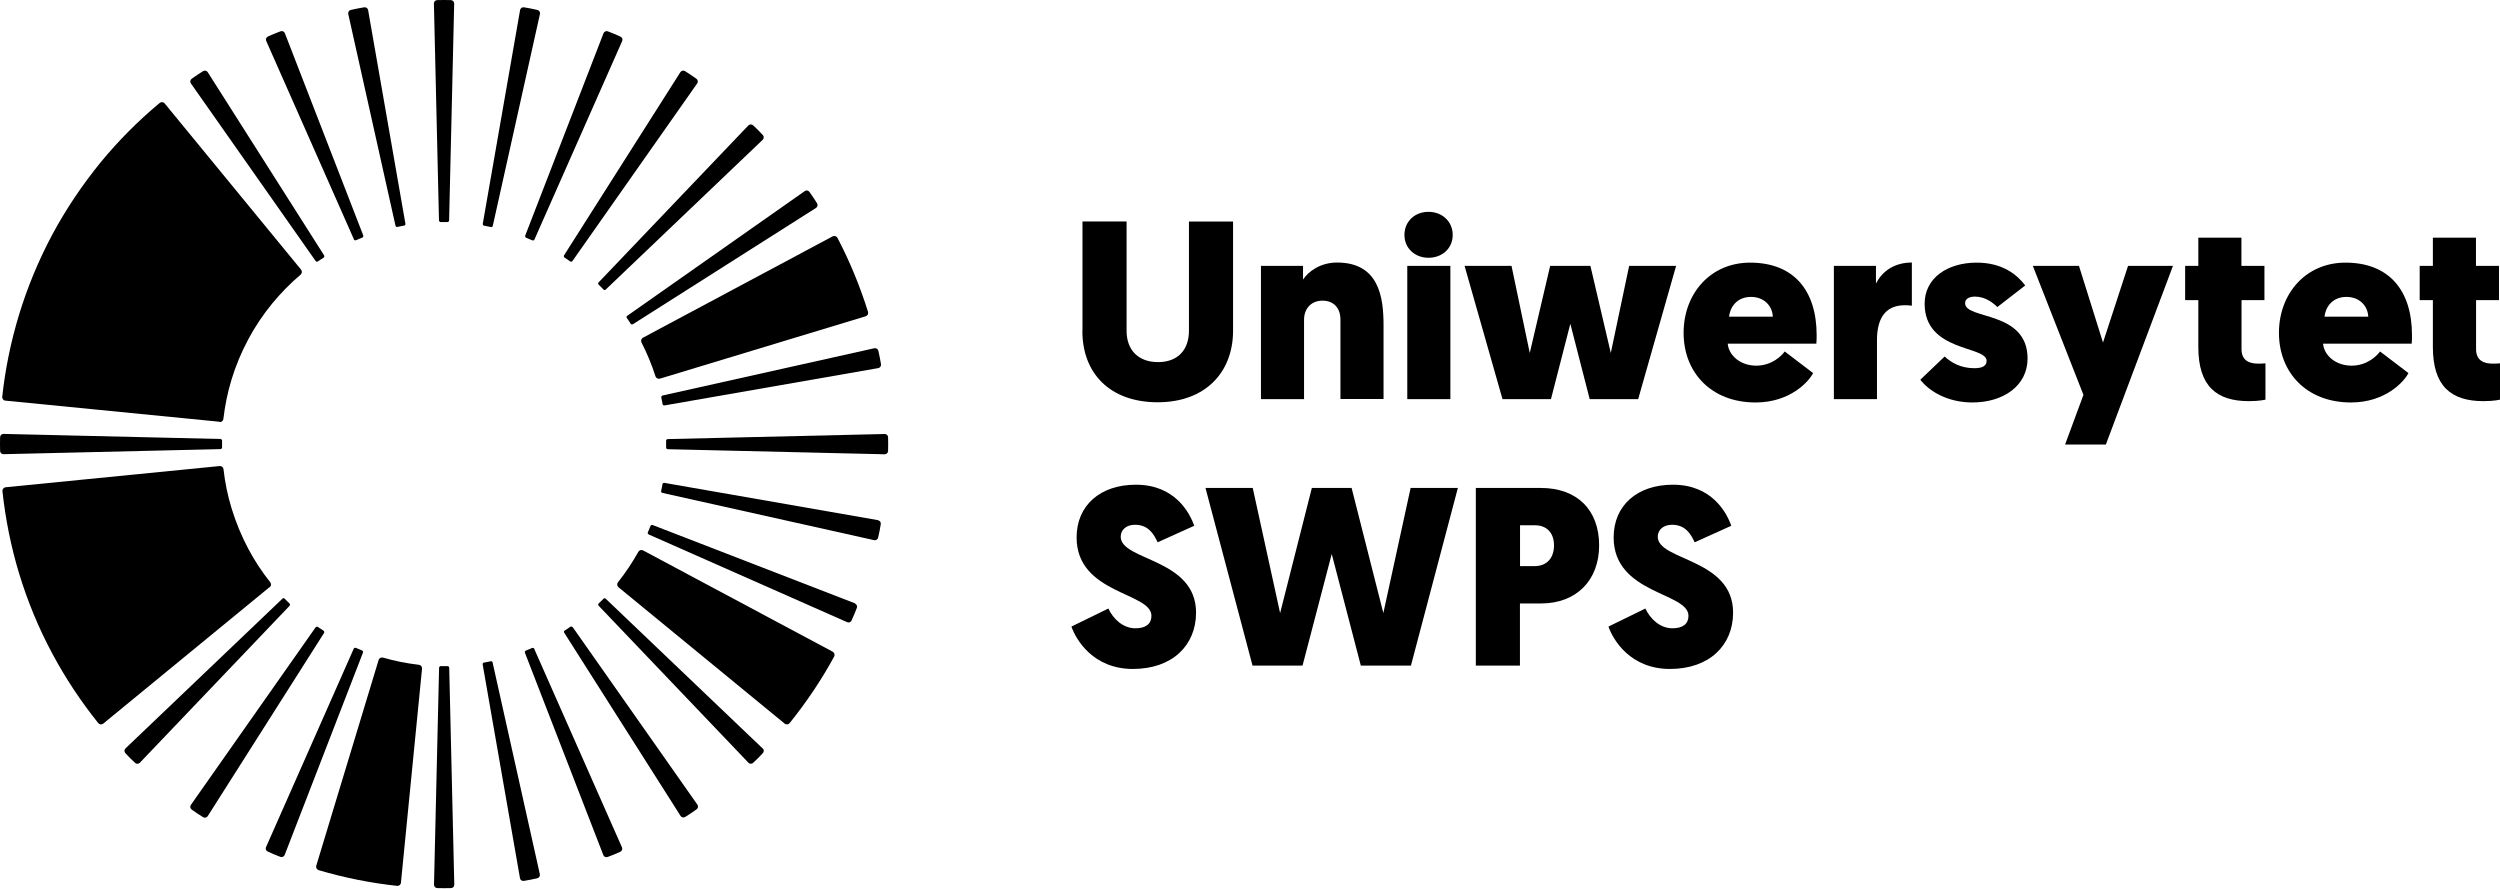<?xml version="1.0" encoding="UTF-8"?>
<svg id="Layer_1" xmlns="http://www.w3.org/2000/svg" version="1.1" xmlns:xlink="http://www.w3.org/1999/xlink" viewBox="0 0 986.16 350.77">
  <!-- Generator: Adobe Illustrator 30.1.0, SVG Export Plug-In . SVG Version: 2.1.1 Build 136)  -->
  <defs>
    <style>
      .st0 {
        fill: none;
      }

      .st1 {
        clip-path: url(#clippath);
      }
    </style>
    <clipPath id="clippath">
      <rect class="st0" width="986.16" height="350.36"/>
    </clipPath>
  </defs>
  <g class="st1">
    <g>
      <path d="M427,130.52v-43.16h17.4v43.16c0,7.6,4.68,12.32,12.4,12.32s12.2-4.72,12.2-12.4v-43.04h17.4v43.04c0,16.4-10.88,28.24-29.72,28.24s-29.72-11.4-29.72-28.12"/>
      <path d="M528.76,126.12c0-4.92-2.96-7.52-7.04-7.52-4.68,0-7.32,3.32-7.32,7.52v31.32h-17v-52.56h16.6v5.4c2.04-3.12,6.72-6.72,13.44-6.72,16.68,0,18.32,14,18.32,24.72v29.12h-17v-31.32.04Z"/>
      <path d="M572.12,157.44h-17v-52.56h17v52.56ZM554,92.68c0-5.32,4.08-9.12,9.48-9.12s9.56,3.8,9.56,9.12-4.16,9-9.56,9-9.48-3.8-9.48-9Z"/>
      <path d="M619.44,127.72l-7.64,29.72h-19.12l-14.96-52.56h18.52l7.2,34.36,8.04-34.36h15.88l8.04,34.36,7.24-34.36h18.52l-14.96,52.56h-19.12l-7.64-29.72Z"/>
      <path d="M682,124.92h17.32c-.2-4.2-3.36-7.8-8.64-7.8-5.6,0-8.24,4.12-8.64,7.8M681.52,135.52c.4,4.72,5,8.72,11.28,8.72s10.2-4.12,11.2-5.6l11.2,8.52c-1.52,3.12-8.84,11.6-22.68,11.6-17.6,0-28.4-11.92-28.4-27.44s10.6-27.72,26.24-27.72c17,0,26.24,10.72,26.24,28.64,0,1,0,2.08-.12,3.32h-35l.04-.04Z"/>
      <path d="M754.16,120.6c-.72-.12-1.52-.2-2.76-.2-8.24,0-11,5.92-11,13.8v23.24h-17v-52.56h16.6v7c2.56-5.12,7.52-8.32,14.16-8.32v17.04Z"/>
      <path d="M757.52,149.76l9.56-9.12c2.84,2.52,6.4,4.6,11.8,4.6,3.24,0,4.76-1,4.76-2.92,0-6-24.44-3.4-24.44-22.52,0-10.12,8.96-16.2,20.56-16.2,10.16,0,15.96,4.8,19.12,9l-11,8.52c-1.64-1.6-4.68-4.12-8.84-4.12-2.44,0-3.88,1-3.88,2.6,0,6.6,24.64,2.8,24.64,21.84,0,10.72-9.56,17.32-21.76,17.32-10.2,0-17.4-4.8-20.56-9"/>
      <path d="M830.68,175.36h-16.08l7.24-19.6-19.96-50.88h18.2l9.48,30.24,9.88-30.24h17.72l-26.48,70.48Z"/>
      <path d="M884.2,104.88h9.04v13.52h-9.04v19.32c0,4.6,3.16,5.72,6.6,5.72.92,0,1.72,0,2.84-.12v14.32s-2.24.6-6.52.6c-12.6,0-19.96-5.72-19.96-21.32v-18.52h-5.2v-13.52h5.2v-11.12h17v11.12h.04Z"/>
      <path d="M916.88,124.92h17.32c-.2-4.2-3.36-7.8-8.64-7.8-5.6,0-8.24,4.12-8.64,7.8M916.36,135.52c.4,4.72,5,8.72,11.28,8.72s10.16-4.12,11.2-5.6l11.2,8.52c-1.52,3.12-8.84,11.6-22.68,11.6-17.6,0-28.4-11.92-28.4-27.44s10.6-27.72,26.24-27.72c17,0,26.24,10.72,26.24,28.64,0,1,0,2.08-.12,3.32h-35l.04-.04Z"/>
      <path d="M976.72,104.88h9.04v13.52h-9.04v19.32c0,4.6,3.16,5.72,6.6,5.72.92,0,1.72,0,2.84-.12v14.32s-2.24.6-6.52.6c-12.6,0-19.96-5.72-19.96-21.32v-18.52h-5.2v-13.52h5.2v-11.12h17v11.12h.04Z"/>
      <path d="M471.08,207.4l-14.44,6.52c-1.44-3.12-3.56-6.92-8.96-6.92-3.36,0-5.6,2-5.6,4.72,0,9.52,29.72,8.52,29.72,29.92,0,12.92-9.36,22.24-24.92,22.24s-22.4-11.4-24.24-16.72l14.56-7.12c1.92,4.12,5.8,7.8,10.68,7.8,4.16,0,6.32-1.8,6.32-4.92,0-9.32-29.52-8.52-29.52-30.92,0-12.6,9.28-20.8,23.4-20.8,15.28,0,21.16,10.92,23,16.2Z"/>
      <path d="M525.32,218.52l-11.52,44.04h-19.72l-18.56-70.08h18.64l10.8,49.36,12.52-49.36h15.68l12.52,49.36,10.76-49.36h18.64l-18.52,70.08h-19.76l-11.48-44.04Z"/>
      <path d="M599.6,207.2v16.12h5.68c5.08,0,7.72-3.4,7.72-8.2s-2.76-7.92-7.52-7.92h-5.92.04ZM607.92,238.04h-8.36v24.52h-17.4v-70.08h25.64c14.44,0,23,8.8,23,22.64s-9.04,22.92-22.88,22.92Z"/>
      <path d="M682.92,207.4l-14.44,6.52c-1.44-3.12-3.56-6.92-8.96-6.92-3.36,0-5.6,2-5.6,4.72,0,9.52,29.72,8.52,29.72,29.92,0,12.92-9.36,22.24-24.92,22.24s-22.4-11.4-24.24-16.72l14.56-7.12c1.92,4.12,5.8,7.8,10.68,7.8,4.16,0,6.32-1.8,6.32-4.92,0-9.32-29.52-8.52-29.52-30.92,0-12.6,9.28-20.8,23.4-20.8,15.28,0,21.16,10.92,23,16.2Z"/>
      <path d="M177.84.04s-2-.04-2.68-.04-2.72.04-2.72.04c-.72,0-1.28.6-1.28,1.32l2,85.56c0,.36.32.68.68.68h2.64c.36,0,.68-.28.68-.68l2-85.56c0-.72-.6-1.32-1.32-1.32Z"/>
      <path d="M86.6,166.48c.76.08,1.44-.48,1.52-1.24.6-5.16,1.64-10.36,3.2-15.48,1.64-5.4,3.84-10.72,6.6-15.88,2.64-4.96,5.84-9.76,9.56-14.28,3.32-4,7-7.8,11.12-11.28.56-.48.64-1.36.16-1.96l-53.8-65.56c-.48-.6-1.4-.68-1.96-.2-8.6,7.16-16.36,15-23.24,23.36-7.4,9.08-13.8,18.64-19.12,28.56-5.52,10.32-9.88,20.96-13.16,31.72-3.24,10.72-5.44,21.52-6.6,32.28-.08.76.48,1.48,1.28,1.52l84.4,8.32.04.12Z"/>
      <path d="M106.4,231.64c.6-.48.68-1.36.2-1.96-3.24-4.08-6.16-8.48-8.68-13.24-2.64-4.96-4.84-10.28-6.56-15.88-1.52-4.96-2.6-10.12-3.2-15.48-.08-.76-.76-1.32-1.52-1.24L2.24,192.2c-.76.08-1.36.76-1.28,1.52,1.2,11.16,3.4,21.96,6.52,32.32,3.4,11.2,7.8,21.8,13.12,31.72,5.28,9.88,11.4,19.04,18.16,27.48.48.6,1.36.68,1.96.2l65.56-53.8h.12Z"/>
      <path d="M125.68,343.24c10.28,3.04,20.64,5.08,30.96,6.2.76.08,1.48-.48,1.52-1.28l8.32-84.4c.08-.76-.48-1.44-1.24-1.52-4.72-.56-9.48-1.48-14.16-2.84-.72-.2-1.52.2-1.72.92l-24.6,81.16c-.24.72.2,1.52.96,1.76"/>
      <path d="M243.96,231.64l65.56,53.8c.6.48,1.48.4,1.96-.2,6.72-8.36,12.6-17.12,17.56-26.24.36-.68.12-1.52-.56-1.92l-74.8-39.96c-.68-.36-1.52-.12-1.88.56-2.32,4.16-5,8.16-8.04,12-.48.6-.36,1.48.2,1.96Z"/>
      <path d="M260.32,149.36l81.16-24.6c.76-.24,1.16-1,.92-1.76-3.2-10.24-7.24-19.96-12.04-29.16-.36-.68-1.2-.96-1.92-.6l-74.8,39.96c-.68.36-.92,1.2-.6,1.88,2.16,4.24,4.04,8.68,5.52,13.36.24.72,1,1.12,1.76.92Z"/>
      <path d="M156,89c.08.36.4.6.76.52,0,0,.96-.2,1.32-.28.32-.08,1.32-.24,1.32-.24.36-.08.6-.4.52-.76L145.2,3.92c-.16-.72-.84-1.16-1.56-1.04,0,0-2,.36-2.64.48-.64.12-2.64.56-2.64.56-.68.16-1.12.84-1,1.56l18.64,83.52Z"/>
      <path d="M139.56,94.4c.12.36.52.48.88.36,0,0,.92-.4,1.24-.52.32-.12,1.24-.52,1.24-.52.32-.16.48-.52.36-.88L112.36,13.08c-.28-.68-1.04-1-1.72-.72,0,0-1.88.72-2.48.96-.6.24-2.48,1.08-2.48,1.08-.64.32-.96,1.04-.68,1.72l34.6,78.28h-.04Z"/>
      <path d="M124.48,102.92c.2.32.6.4.92.2,0,0,.84-.56,1.12-.76.28-.2,1.12-.72,1.12-.72.32-.2.4-.6.2-.92L81.92,28.44c-.4-.6-1.2-.76-1.84-.36,0,0-1.68,1.08-2.24,1.44-.56.36-2.24,1.56-2.24,1.56-.56.44-.72,1.2-.32,1.8l49.2,70.04Z"/>
      <path d="M86.92,177.16c.36,0,.68-.28.68-.68v-2.64c0-.36-.32-.68-.68-.68l-85.56-2c-.72,0-1.32.6-1.32,1.32,0,0-.04,2-.04,2.68s.04,2.72.04,2.72c0,.72.6,1.28,1.32,1.28l85.56-2Z"/>
      <path d="M114.2,238.04s-.72-.68-.96-.92c-.24-.24-.92-.96-.92-.96-.28-.28-.68-.28-.92,0l-61.92,59.08c-.52.52-.52,1.36,0,1.88,0,0,1.4,1.44,1.84,1.92.48.48,1.96,1.88,1.96,1.88.52.48,1.32.48,1.84,0l59.08-61.92c.24-.24.24-.68,0-.92"/>
      <path d="M127.64,248.76s-.84-.56-1.12-.72c-.28-.16-1.12-.72-1.12-.72-.32-.2-.72-.12-.92.16l-49.2,70.04c-.4.6-.24,1.44.36,1.84,0,0,1.64,1.16,2.2,1.52.56.36,2.28,1.48,2.28,1.48.6.36,1.4.2,1.8-.4l45.88-72.24c.2-.32.12-.72-.2-.92"/>
      <path d="M142.88,256.6s-.92-.36-1.24-.52c-.32-.12-1.24-.52-1.24-.52-.32-.12-.72,0-.88.36l-34.6,78.28c-.28.68.04,1.44.72,1.72,0,0,1.84.8,2.44,1.08.6.24,2.52,1,2.52,1,.68.24,1.4-.08,1.68-.72l30.88-79.8c.16-.36,0-.72-.36-.88"/>
      <path d="M176.52,262.76h-2.64c-.36,0-.68.28-.68.68l-2,85.56c0,.72.6,1.32,1.32,1.32,0,0,2,.04,2.68.04s2.72-.04,2.72-.04c.72,0,1.28-.6,1.28-1.32l-2-85.56c0-.36-.28-.68-.68-.68Z"/>
      <path d="M194.36,261.36c-.08-.36-.44-.6-.8-.52,0,0-.96.2-1.32.28-.32.08-1.32.24-1.32.24-.36.08-.6.4-.52.76l14.72,84.32c.12.72.84,1.16,1.56,1.04,0,0,1.96-.36,2.64-.48.64-.12,2.64-.56,2.64-.56.68-.16,1.12-.84,1-1.56l-18.64-83.52h.04Z"/>
      <path d="M210.8,255.96c-.16-.32-.52-.48-.88-.36,0,0-.92.4-1.24.52-.32.12-1.24.52-1.24.52-.32.16-.48.52-.36.88l30.92,79.8c.28.68,1.04,1,1.72.72,0,0,1.88-.72,2.48-.96.6-.24,2.48-1.08,2.48-1.08.64-.32.96-1.04.68-1.72l-34.6-78.28.04-.04Z"/>
      <path d="M225.88,247.44c-.2-.32-.6-.4-.92-.2,0,0-.84.56-1.08.76-.28.2-1.12.72-1.12.72-.32.2-.4.6-.16.92l45.88,72.24c.4.6,1.2.76,1.84.36,0,0,1.68-1.08,2.24-1.44.56-.36,2.24-1.56,2.24-1.56.56-.44.72-1.2.32-1.8l-49.2-70.04-.04.04Z"/>
      <path d="M300.88,295.28l-61.92-59.08c-.28-.28-.68-.28-.92,0,0,0-.68.72-.92.92-.24.24-.96.92-.96.92-.24.28-.24.68,0,.92l59.08,61.92c.52.52,1.36.52,1.88,0,0,0,1.44-1.4,1.92-1.84.48-.48,1.88-1.96,1.88-1.96.48-.52.48-1.32,0-1.84"/>
      <path d="M337.28,238l-79.8-30.88c-.32-.16-.72,0-.88.36,0,0-.4.92-.52,1.24-.12.32-.52,1.24-.52,1.24-.16.32,0,.72.36.88l78.28,34.6c.68.28,1.44,0,1.72-.72,0,0,.8-1.84,1.08-2.44.24-.6,1-2.52,1-2.52.24-.68-.08-1.4-.72-1.68"/>
      <path d="M346.44,205.2l-84.32-14.72c-.36-.08-.72.16-.8.52,0,0-.2.96-.24,1.32-.08.32-.28,1.32-.28,1.32-.08.36.16.72.52.8l83.52,18.64c.72.16,1.4-.32,1.56-1.04,0,0,.44-1.96.56-2.6.12-.64.48-2.68.48-2.68.12-.72-.36-1.36-1.04-1.52"/>
      <path d="M350.32,172.48c0-.72-.6-1.28-1.32-1.28l-85.56,2c-.36,0-.68.28-.68.68v2.64c0,.36.28.68.68.68l85.56,2c.72,0,1.32-.6,1.32-1.32,0,0,.04-2,.04-2.68s-.04-2.72-.04-2.72Z"/>
      <path d="M260.84,156.8s.2.96.28,1.32c.08.32.24,1.28.24,1.28.08.36.44.6.8.52l84.32-14.72c.72-.16,1.16-.84,1.04-1.56,0,0-.36-2-.48-2.64s-.56-2.64-.56-2.64c-.16-.68-.84-1.12-1.56-1l-83.52,18.64c-.36.08-.6.4-.52.76"/>
      <path d="M247.28,125.44s.56.84.76,1.12c.16.28.72,1.12.72,1.12.2.32.6.4.92.2l72.24-45.88c.6-.4.76-1.24.36-1.84,0,0-1.08-1.68-1.44-2.24-.36-.56-1.56-2.24-1.56-2.24-.4-.56-1.2-.72-1.8-.32l-70.04,49.2c-.32.2-.4.6-.16.92"/>
      <path d="M236.16,112.32s.72.72.96.92c.24.24.92.96.92.96.28.28.68.28.92,0l61.92-59.08c.52-.52.52-1.36,0-1.88,0,0-1.4-1.44-1.84-1.92-.48-.48-1.96-1.88-1.96-1.88-.52-.48-1.32-.48-1.84,0l-59.08,61.92c-.28.24-.28.68,0,.92"/>
      <path d="M222.72,101.64s.84.56,1.12.72c.28.2,1.08.76,1.08.76.32.2.72.12.92-.2l49.2-70.04c.4-.6.24-1.44-.36-1.84,0,0-1.64-1.16-2.2-1.52-.56-.36-2.28-1.48-2.28-1.48-.6-.36-1.4-.2-1.8.4l-45.88,72.24c-.2.32-.12.72.2.92"/>
      <path d="M207.48,93.76s.92.36,1.24.52c.32.12,1.24.52,1.24.52.32.16.72,0,.88-.36l34.6-78.28c.28-.68-.04-1.44-.72-1.72,0,0-1.84-.8-2.44-1.08-.6-.24-2.52-1-2.52-1-.68-.24-1.4.08-1.68.72l-30.88,79.8c-.12.36,0,.72.36.88"/>
      <path d="M190.96,89.04s.96.2,1.32.24c.32.08,1.32.28,1.32.28.36.08.72-.16.8-.52L213,5.48c.12-.72-.32-1.4-1.04-1.56,0,0-1.96-.44-2.6-.56-.64-.12-2.68-.48-2.68-.48-.68-.12-1.36.36-1.52,1.04l-14.72,84.32c-.08.36.16.72.52.76"/>
    </g>
  </g>
</svg>